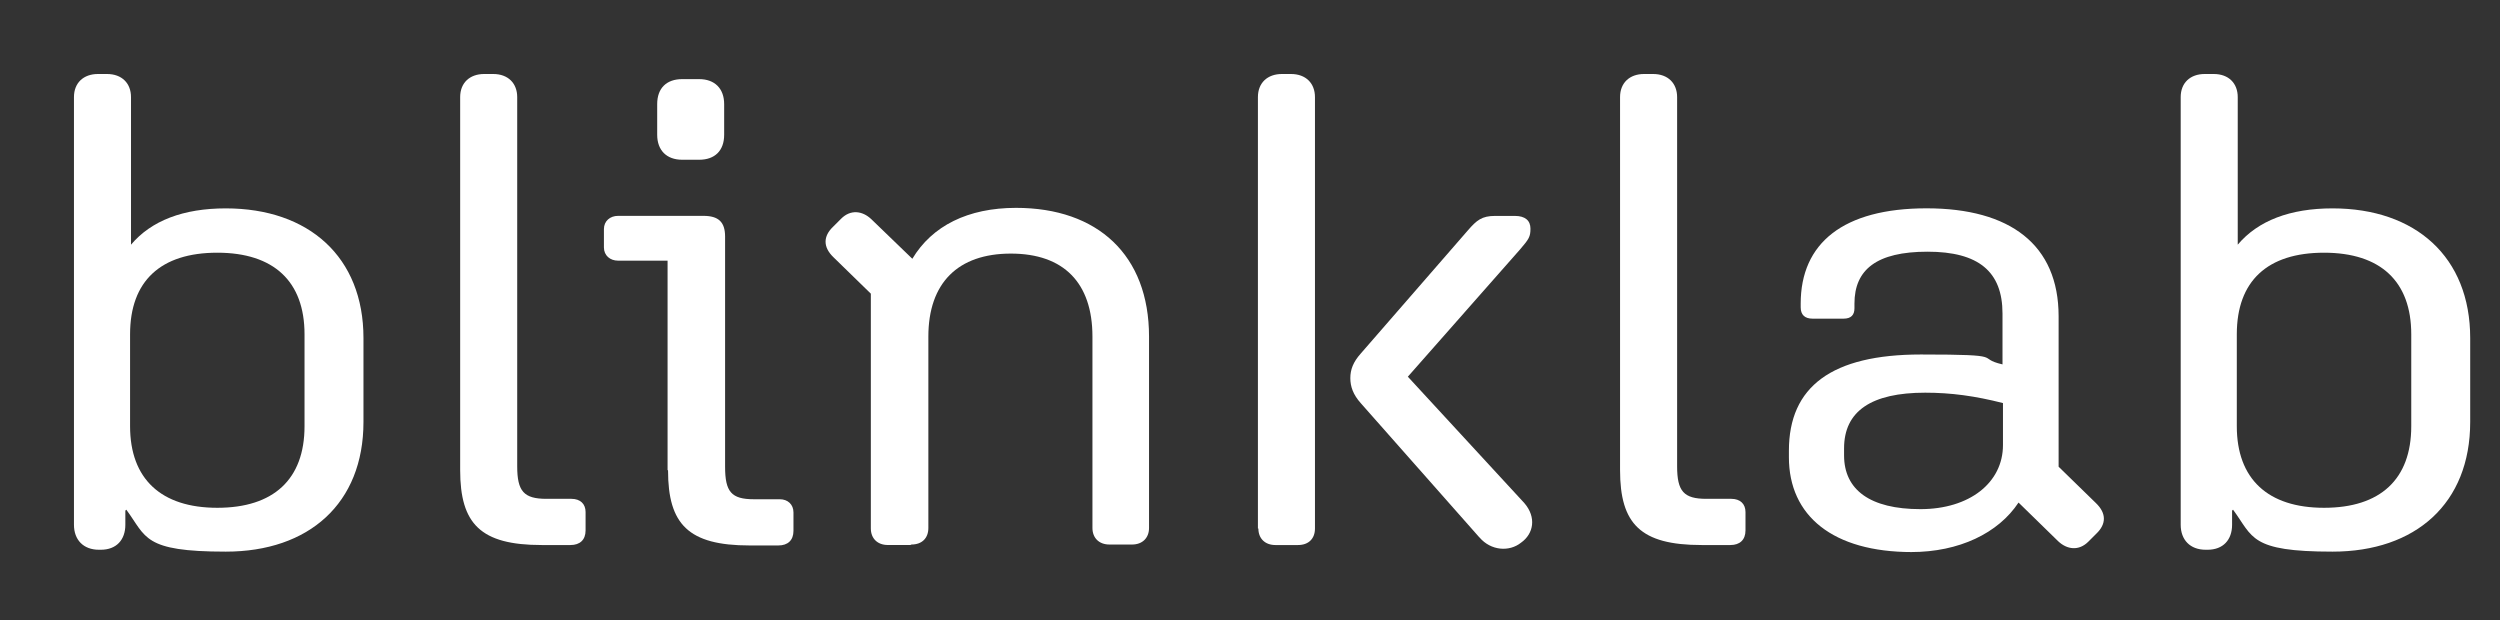 <svg width="137" height="34" viewBox="0 0 137 34" fill="none" xmlns="http://www.w3.org/2000/svg">
<rect x="0" y="0" width="137" height="34" fill="#333333" stroke="none"/>
<path d="M88.779 25.759V5.321C88.779 4.546 89.296 4.055 90.097 4.055H90.588C91.415 4.055 91.906 4.571 91.906 5.321V25.553C91.906 26.922 92.268 27.336 93.508 27.336H94.877C95.368 27.336 95.653 27.62 95.653 28.059V29.067C95.653 29.584 95.342 29.868 94.826 29.868H93.249C89.89 29.868 88.779 28.705 88.779 25.759Z" fill="white"/>
<path d="M104.776 30.253C100.435 30.253 98.032 28.263 98.032 25.059V24.697C98.032 21.183 100.384 19.426 105.267 19.426C110.151 19.426 108.187 19.607 109.737 19.969V17.178C109.737 14.879 108.42 13.793 105.629 13.793C102.838 13.793 101.624 14.775 101.624 16.636V16.894C101.624 17.256 101.443 17.462 101.03 17.462H99.324C98.911 17.462 98.678 17.256 98.678 16.842V16.636C98.678 13.328 101.004 11.416 105.577 11.416C110.151 11.416 112.812 13.406 112.812 17.333V25.576L114.853 27.565C115.448 28.134 115.422 28.728 114.879 29.245L114.44 29.684C113.923 30.201 113.277 30.123 112.786 29.658L110.616 27.54C109.505 29.219 107.36 30.253 104.725 30.253M105.241 27.901C107.929 27.901 109.763 26.454 109.763 24.387V22.088C108.239 21.7 106.921 21.519 105.5 21.519C102.554 21.519 101.055 22.527 101.055 24.568V24.956C101.055 26.842 102.477 27.901 105.241 27.901Z" fill="white"/>
<path d="M122.318 27.982V28.757C122.318 29.584 121.827 30.126 120.975 30.126H120.871C120.019 30.126 119.502 29.584 119.502 28.757V5.321C119.502 4.546 120.019 4.055 120.82 4.055H121.311C122.138 4.055 122.628 4.571 122.628 5.321V13.408C123.74 12.091 125.497 11.419 127.822 11.419C132.37 11.419 135.367 14.08 135.367 18.525V23.124C135.367 27.594 132.37 30.23 127.822 30.23C123.274 30.23 123.481 29.429 122.37 27.93M132.137 23.357V18.318C132.137 15.424 130.458 13.848 127.357 13.848C124.256 13.848 122.577 15.398 122.577 18.318V23.357C122.577 26.25 124.282 27.827 127.357 27.827C130.432 27.827 132.137 26.276 132.137 23.357Z" fill="white"/>
<path d="M6.869 27.982V28.757C6.869 29.584 6.378 30.126 5.526 30.126H5.422C4.57 30.126 4.053 29.584 4.053 28.757V5.321C4.053 4.546 4.57 4.055 5.371 4.055H5.861C6.688 4.055 7.179 4.571 7.179 5.321V13.408C8.29 12.091 10.047 11.419 12.373 11.419C16.921 11.419 19.918 14.08 19.918 18.525V23.124C19.918 27.594 16.921 30.23 12.373 30.23C7.825 30.23 8.032 29.429 6.921 27.93M16.688 23.357V18.318C16.688 15.424 15.008 13.848 11.908 13.848C8.807 13.848 7.128 15.398 7.128 18.318V23.357C7.128 26.25 8.833 27.827 11.908 27.827C14.983 27.827 16.688 26.276 16.688 23.357Z" fill="white"/>
<path d="M25.217 25.759V5.321C25.217 4.546 25.734 4.055 26.535 4.055H27.026C27.852 4.055 28.343 4.571 28.343 5.321V25.553C28.343 26.922 28.705 27.336 29.945 27.336H31.315C31.806 27.336 32.09 27.62 32.09 28.059V29.067C32.09 29.584 31.78 29.868 31.263 29.868H29.687C26.328 29.868 25.217 28.705 25.217 25.759Z" fill="white"/>
<path d="M36.583 25.756V14.284H33.87C33.431 14.284 33.095 14 33.095 13.56V12.553C33.095 12.114 33.431 11.829 33.87 11.829H38.547C39.374 11.829 39.735 12.165 39.735 12.966V25.576C39.735 26.945 40.071 27.359 41.312 27.359H42.733C43.172 27.359 43.482 27.643 43.482 28.082V29.09C43.482 29.607 43.172 29.891 42.655 29.891H41.079C37.72 29.891 36.609 28.728 36.609 25.782M36.014 7.385V5.705C36.014 4.827 36.531 4.336 37.384 4.336H38.314C39.167 4.336 39.684 4.853 39.684 5.705V7.385C39.684 8.263 39.167 8.754 38.314 8.754H37.384C36.531 8.754 36.014 8.238 36.014 7.385Z" fill="white"/>
<path d="M49.892 29.866H48.652C48.084 29.866 47.722 29.504 47.722 28.961V16.093L45.681 14.104C45.086 13.535 45.112 12.941 45.655 12.424L46.094 11.985C46.611 11.468 47.257 11.546 47.748 12.011L49.996 14.181C51.081 12.373 53.045 11.391 55.68 11.391C60.15 11.391 62.967 13.975 62.967 18.445V28.935C62.967 29.478 62.605 29.84 62.037 29.84H60.796C60.228 29.84 59.866 29.478 59.866 28.935V18.445C59.866 15.499 58.29 13.897 55.396 13.897C52.502 13.897 50.874 15.499 50.874 18.445V28.935C50.874 29.478 50.538 29.84 49.944 29.84" fill="white"/>
<path d="M68.934 28.964V5.321C68.934 4.546 69.45 4.055 70.251 4.055H70.742C71.569 4.055 72.06 4.571 72.06 5.321V28.964C72.06 29.506 71.724 29.868 71.13 29.868H69.89C69.321 29.868 68.959 29.506 68.959 28.964M81.052 29.429L74.567 22.09C74.153 21.625 73.998 21.186 73.998 20.721C73.998 20.256 74.153 19.842 74.567 19.377L80.432 12.633C80.923 12.065 81.207 11.832 81.931 11.832H83.016C83.584 11.832 83.869 12.091 83.869 12.53C83.869 12.969 83.791 13.098 83.3 13.667L77.15 20.643L83.533 27.568C84.204 28.343 84.049 29.248 83.352 29.739C82.706 30.256 81.698 30.178 81.078 29.454" fill="white"/>
</svg>
